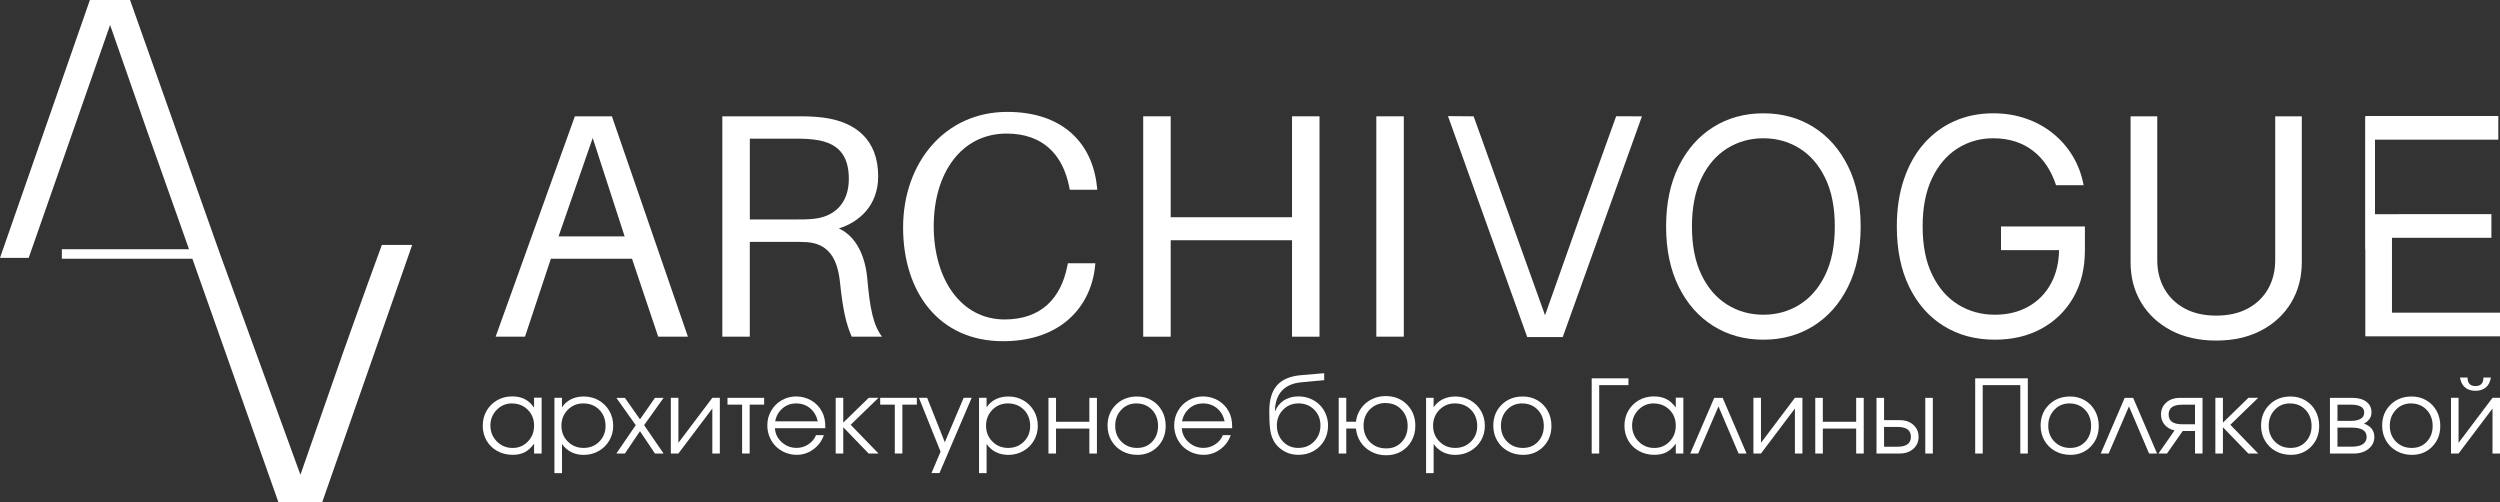 <?xml version="1.0" encoding="UTF-8"?> <svg xmlns="http://www.w3.org/2000/svg" id="_Слой_2" data-name="Слой 2" viewBox="0 0 793.38 159.34"><rect x="0" y="0" width="793.38" height="159.34" fill="#333333" stroke="none"/> <defs> <style> .cls-1 { fill: #fff; stroke-width: 0px; } </style> </defs> <g id="Printer_s_Marks" data-name="Printer&amp;apos;s Marks"> <g> <path class="cls-1" d="m121.18,77.73c-2.29,6.25-5.4,14.82-9.07,25.08-.25.7-1.65,4.54-3.28,9.21-4.5,12.88-8.99,25.76-13.49,38.64-8.47-23.27-16.95-46.53-25.42-69.8C60.37,53.91,50.82,26.95,41.27,0c-4.25,0-8.49,0-12.74,0C19.5,25.92,10.47,51.83,1.43,77.73c-.48,1.37-.96,2.74-1.43,4.11h9.1c.48-1.37.96-2.74,1.44-4.11C18.67,54.46,26.81,31.19,34.94,7.93c4.11,11.78,8.22,23.56,12.34,35.34.39,1.11,1.44,4.04,3,8.42,2.69,7.55,5.05,14.22,7.02,19.81h0l31.04,87.83c4.64,0,9.29,0,13.93,0,9.51-27.2,19.03-54.4,28.54-81.6h-9.63Z"></path> <rect class="cls-1" x="19.63" y="79.09" width="42.08" height="3.02"></rect> </g> <g> <path class="cls-1" d="m171.89,126.25v17.67h-2.4v-3.11c-.93,1.27-1.93,2.17-2.98,2.71-1.05.54-2.32.82-3.81.82-1.8,0-3.42-.4-4.87-1.2-1.45-.79-2.58-1.89-3.4-3.3s-1.23-2.98-1.23-4.72.4-3.33,1.22-4.75c.81-1.42,1.93-2.53,3.35-3.35,1.42-.81,3.01-1.22,4.75-1.22,1.55,0,2.87.28,3.98.84s2.11,1.47,2.99,2.7v-3.13h2.4-.01Zm-9.41,1.77c-1.89,0-3.51.68-4.85,2.05s-2,3.03-2,4.98.68,3.67,2.05,5.05c1.37,1.38,3.03,2.06,4.99,2.06s3.54-.68,4.86-2.04c1.31-1.37,1.96-3.05,1.96-5.06s-.66-3.68-2-5.02-3.01-2-5.01-2v-.02Z"></path> <path class="cls-1" d="m175.94,126.25h2.4v3.03c.73-1.13,1.7-1.98,2.88-2.57s2.53-.88,4.06-.88c1.74,0,3.32.4,4.73,1.22s2.53,1.92,3.36,3.34c.81,1.42,1.23,2.99,1.23,4.72s-.41,3.28-1.23,4.69c-.82,1.42-1.95,2.52-3.39,3.34s-3.03,1.22-4.75,1.22c-1.47,0-2.78-.3-3.95-.89-1.18-.59-2.15-1.46-2.93-2.58v9.25h-2.4v-23.87h-.02Zm9.16,1.77c-1.95,0-3.59.68-4.93,2.05-1.34,1.37-2,3.05-2,5.04s.67,3.66,2.02,5.01c1.35,1.36,3.02,2.03,5.01,2.03s3.65-.66,4.98-2c1.33-1.33,2-2.99,2-4.98s-.66-3.8-2-5.14c-1.33-1.34-3.03-2.01-5.08-2.01h0Z"></path> <path class="cls-1" d="m195.6,143.93l6.15-9.01-6.15-8.66h2.71l4.79,6.82,4.75-6.82h2.74l-6.18,8.66,6.18,9.01h-2.74l-4.75-7.09-4.79,7.09h-2.71Z"></path> <path class="cls-1" d="m226.06,126.25h2.38v17.67h-2.38v-14.28l-10.77,14.28h-2.4v-17.67h2.4v14.28l10.77-14.28Z"></path> <path class="cls-1" d="m242.5,128.41h-4.59v15.51h-2.4v-15.51h-4.64v-2.16h11.63v2.16h.01Z"></path> <path class="cls-1" d="m261.91,135.88h-15.98c.09,1.75.81,3.23,2.15,4.44,1.34,1.22,2.92,1.82,4.73,1.82,1.35,0,2.58-.37,3.72-1.12s1.95-1.72,2.44-2.93h2.49c-.65,1.86-1.77,3.37-3.35,4.52s-3.33,1.73-5.26,1.73c-1.29,0-2.5-.24-3.66-.72s-2.15-1.15-2.99-1.97c-.83-.83-1.49-1.83-1.97-2.99-.48-1.16-.72-2.37-.72-3.66,0-1.68.4-3.23,1.22-4.64.81-1.41,1.91-2.52,3.32-3.33,1.4-.81,2.94-1.22,4.62-1.22s3.36.43,4.83,1.3c1.47.86,2.58,2.04,3.36,3.52.39.74.66,1.52.82,2.29.16.78.24,1.77.24,2.95h-.02Zm-15.92-2.16h13.54c-.4-1.76-1.22-3.15-2.44-4.16s-2.69-1.53-4.41-1.53-3.13.52-4.35,1.57c-1.23,1.05-2.01,2.42-2.33,4.13h0Z"></path> <path class="cls-1" d="m265.21,126.25h2.4v7.87l8.08-7.87h3.1l-8.83,8.55,8.83,9.12h-3.13l-8.05-8.33v8.33h-2.4v-17.67h0Z"></path> <path class="cls-1" d="m290.96,128.41h-4.59v15.51h-2.4v-15.51h-4.64v-2.16h11.63v2.16h.01Z"></path> <path class="cls-1" d="m295.61,150.13l2.88-6.79-6.87-17.09h2.62l5.6,14.09,5.98-14.09h2.54l-10.21,23.87h-2.55Z"></path> <path class="cls-1" d="m310.69,126.25h2.4v3.03c.73-1.13,1.7-1.98,2.88-2.57s2.53-.88,4.06-.88c1.74,0,3.32.4,4.73,1.22s2.53,1.92,3.36,3.34c.81,1.42,1.23,2.99,1.23,4.72s-.41,3.28-1.23,4.69c-.82,1.42-1.95,2.52-3.39,3.34s-3.03,1.22-4.75,1.22c-1.47,0-2.78-.3-3.95-.89-1.18-.59-2.15-1.46-2.93-2.58v9.25h-2.4v-23.87h-.02Zm9.16,1.77c-1.95,0-3.59.68-4.93,2.05s-2,3.05-2,5.04.67,3.66,2.02,5.01c1.35,1.36,3.02,2.03,5.01,2.03s3.65-.66,4.98-2c1.33-1.33,2-2.99,2-4.98s-.66-3.8-2-5.14c-1.33-1.34-3.03-2.01-5.08-2.01h0Z"></path> <path class="cls-1" d="m348.11,143.93h-2.4v-7.92h-10.58v7.92h-2.4v-17.67h2.4v7.59h10.58v-7.59h2.4v17.67Z"></path> <path class="cls-1" d="m360.86,125.83c1.72,0,3.27.4,4.64,1.21,1.39.8,2.46,1.92,3.25,3.34s1.18,3.01,1.18,4.76c0,2.65-.85,4.86-2.55,6.59-1.71,1.75-3.86,2.62-6.45,2.62-1.78,0-3.39-.4-4.83-1.2-1.44-.79-2.57-1.9-3.39-3.32-.81-1.41-1.23-2.99-1.23-4.73,0-2.68.88-4.9,2.65-6.65s4.01-2.62,6.72-2.62h0Zm-.19,2.19c-1.94,0-3.55.67-4.83,2.03-1.29,1.36-1.93,3.05-1.93,5.09s.65,3.69,1.97,5.02,2.98,1.99,4.98,1.99,3.54-.65,4.78-1.96,1.87-2.98,1.87-5.01-.64-3.8-1.93-5.14-2.93-2.01-4.93-2.01h.01Z"></path> <path class="cls-1" d="m391.03,135.88h-15.98c.09,1.75.81,3.23,2.15,4.44,1.34,1.22,2.92,1.82,4.73,1.82,1.35,0,2.58-.37,3.72-1.12s1.95-1.72,2.44-2.93h2.49c-.65,1.86-1.77,3.37-3.35,4.52s-3.33,1.73-5.26,1.73c-1.29,0-2.5-.24-3.66-.72-1.16-.48-2.15-1.15-2.99-1.97-.83-.83-1.49-1.83-1.97-2.99-.48-1.16-.72-2.37-.72-3.66,0-1.68.4-3.23,1.22-4.64.81-1.41,1.91-2.52,3.32-3.33,1.4-.81,2.94-1.22,4.62-1.22s3.36.43,4.83,1.3,2.58,2.04,3.36,3.52c.39.74.66,1.52.82,2.29.16.78.24,1.77.24,2.95h-.02Zm-15.92-2.16h13.54c-.4-1.76-1.22-3.15-2.44-4.16s-2.69-1.53-4.41-1.53-3.13.52-4.35,1.57c-1.23,1.05-2.01,2.42-2.33,4.13h0Z"></path> <path class="cls-1" d="m420.24,120.65l-7.34.68c-2.69.26-4.73,1.17-6.13,2.72-1.4,1.55-2.12,3.68-2.17,6.36l.09.03c.25-.63.58-1.22.99-1.74.4-.53.9-1.02,1.51-1.46s1.33-.78,2.17-1.05,1.78-.38,2.8-.38c1.29,0,2.5.24,3.65.71,1.16.48,2.14,1.13,2.97,1.95s1.48,1.8,1.96,2.95.72,2.35.72,3.64c0,1.75-.4,3.33-1.22,4.74s-1.93,2.52-3.36,3.33-3.02,1.21-4.77,1.21c-1.99,0-3.74-.52-5.24-1.56-.6-.41-1.12-.84-1.55-1.31s-.79-.98-1.1-1.54-.54-1.15-.73-1.74-.33-1.31-.43-2.15c-.1-.83-.17-1.67-.2-2.51-.04-.83-.05-1.85-.05-3.04,0-3.6.8-6.32,2.42-8.17,1.62-1.85,4.1-2.93,7.47-3.24l7.53-.64v2.19h.01Zm-8.17,21.49c1.99,0,3.65-.68,4.98-2.04,1.33-1.37,2-3.06,2-5.09s-.66-3.65-1.98-4.99-2.98-2-4.97-2-3.59.67-4.91,2.02-1.97,3.01-1.97,4.98.64,3.74,1.93,5.1,2.93,2.04,4.93,2.04v-.02Z"></path> <path class="cls-1" d="m439.77,125.7c2.71,0,4.96.89,6.73,2.67s2.66,4.04,2.66,6.77c0,1.77-.4,3.37-1.2,4.78-.79,1.43-1.89,2.54-3.3,3.35s-2.98,1.21-4.72,1.21-3.31-.36-4.71-1.1-2.54-1.74-3.4-3.02-1.36-2.73-1.52-4.36h-3.07v7.92h-2.4v-17.67h2.4v7.59h3.07c.18-1.55.7-2.94,1.56-4.17.86-1.24,1.98-2.2,3.36-2.92,1.38-.7,2.88-1.06,4.51-1.06h.02Zm0,2.19c-2.02,0-3.7.68-5.04,2.04s-2,3.07-2,5.12.67,3.85,2.01,5.21,3.06,2.04,5.16,2.04,3.62-.66,4.9-2,1.92-3.04,1.92-5.12-.65-3.82-1.97-5.2c-1.32-1.39-2.98-2.07-4.98-2.07v-.02Z"></path> <path class="cls-1" d="m452.56,126.25h2.4v3.03c.73-1.13,1.7-1.98,2.88-2.57s2.53-.88,4.06-.88c1.74,0,3.32.4,4.73,1.22s2.53,1.92,3.36,3.34c.81,1.42,1.23,2.99,1.23,4.72s-.41,3.28-1.23,4.69c-.82,1.42-1.95,2.52-3.39,3.34s-3.03,1.22-4.75,1.22c-1.47,0-2.78-.3-3.95-.89-1.18-.59-2.15-1.46-2.93-2.58v9.25h-2.4v-23.87h-.02Zm9.16,1.77c-1.95,0-3.59.68-4.93,2.05s-2,3.05-2,5.04.67,3.66,2.02,5.01c1.35,1.36,3.02,2.03,5.01,2.03s3.65-.66,4.98-2c1.33-1.33,2-2.99,2-4.98s-.66-3.8-2-5.14-3.03-2.01-5.08-2.01h0Z"></path> <path class="cls-1" d="m483.28,125.83c1.72,0,3.27.4,4.64,1.21s2.46,1.92,3.25,3.34,1.18,3.01,1.18,4.76c0,2.65-.85,4.86-2.55,6.59-1.71,1.75-3.86,2.62-6.45,2.62-1.78,0-3.39-.4-4.83-1.2-1.44-.79-2.57-1.9-3.39-3.32-.81-1.41-1.23-2.99-1.23-4.73,0-2.68.88-4.9,2.65-6.65s4.01-2.62,6.72-2.62h0Zm-.19,2.19c-1.94,0-3.55.67-4.83,2.03-1.29,1.36-1.93,3.05-1.93,5.09s.65,3.69,1.97,5.02,2.98,1.99,4.98,1.99,3.54-.65,4.78-1.96,1.87-2.98,1.87-5.01-.64-3.8-1.93-5.14-2.93-2.01-4.93-2.01h.01Z"></path> <path class="cls-1" d="m516.79,122.22h-9.28v21.71h-2.38v-23.87h11.66s0,2.16,0,2.16Z"></path> <path class="cls-1" d="m534.21,126.25v17.67h-2.4v-3.11c-.93,1.27-1.93,2.17-2.98,2.71-1.05.54-2.31.82-3.81.82-1.8,0-3.42-.4-4.87-1.2s-2.58-1.89-3.4-3.3-1.23-2.98-1.23-4.72.4-3.33,1.22-4.75,1.93-2.53,3.35-3.35c1.42-.81,3.01-1.22,4.75-1.22,1.55,0,2.87.28,3.98.84,1.11.56,2.11,1.47,2.99,2.7v-3.13h2.4-.01Zm-9.41,1.77c-1.89,0-3.51.68-4.85,2.05s-2,3.03-2,4.98.68,3.67,2.05,5.05,3.03,2.06,4.99,2.06,3.54-.68,4.86-2.04c1.31-1.37,1.96-3.05,1.96-5.06s-.66-3.68-2-5.02-3.01-2-5.01-2v-.02Z"></path> <path class="cls-1" d="m554.27,143.93h-2.52l-6.39-14.96-6.44,14.96h-2.52l7.61-17.67h2.68l7.59,17.67Z"></path> <path class="cls-1" d="m569.62,126.25h2.38v17.67h-2.38v-14.28l-10.77,14.28h-2.4v-17.67h2.4v14.28l10.77-14.28Z"></path> <path class="cls-1" d="m591.46,143.93h-2.4v-7.92h-10.58v7.92h-2.4v-17.67h2.4v7.59h10.58v-7.59h2.4v17.67Z"></path> <path class="cls-1" d="m602.79,133.33c1.83,0,3.3.49,4.41,1.49,1.11,1,1.67,2.26,1.67,3.81s-.55,2.81-1.67,3.81c-1.11,1-2.58,1.49-4.41,1.49h-7.28v-17.67h2.4v7.07h4.88Zm-4.88,2.16v6.28h4.26c2.84,0,4.26-1.05,4.26-3.14s-1.42-3.14-4.26-3.14h-4.26Zm15.48-9.23v17.67h-2.4v-17.67s2.4,0,2.4,0Z"></path> <path class="cls-1" d="m629.21,143.93h-2.38v-23.87h16.7v23.87h-2.38v-21.71h-11.93v21.71Z"></path> <path class="cls-1" d="m656.97,125.83c1.72,0,3.27.4,4.64,1.21,1.39.8,2.46,1.92,3.25,3.34.78,1.42,1.18,3.01,1.18,4.76,0,2.65-.85,4.86-2.55,6.59-1.71,1.75-3.86,2.62-6.45,2.62-1.78,0-3.39-.4-4.83-1.2-1.44-.79-2.57-1.9-3.39-3.32-.81-1.41-1.23-2.99-1.23-4.73,0-2.68.88-4.9,2.65-6.65s4.01-2.62,6.72-2.62h0Zm-.19,2.19c-1.94,0-3.55.67-4.83,2.03-1.29,1.36-1.93,3.05-1.93,5.09s.65,3.69,1.97,5.02,2.98,1.99,4.98,1.99,3.54-.65,4.78-1.96,1.87-2.98,1.87-5.01-.64-3.8-1.93-5.14c-1.29-1.34-2.93-2.01-4.93-2.01h.01Z"></path> <path class="cls-1" d="m684.54,143.93h-2.52l-6.39-14.96-6.44,14.96h-2.52l7.61-17.67h2.68l7.59,17.67Z"></path> <path class="cls-1" d="m692.68,136.79l-4.99,7.15h-2.71l5.12-7.34c-1.34-.3-2.38-.91-3.15-1.82s-1.15-1.99-1.15-3.25c0-1.53.55-2.78,1.67-3.78,1.11-1,2.58-1.49,4.41-1.49h7.1v17.67h-2.38v-7.15h-3.92Zm3.91-2.16v-6.2h-4.1c-2.85,0-4.27,1.04-4.27,3.11s1.43,3.1,4.27,3.1h4.1Z"></path> <path class="cls-1" d="m703.05,126.25h2.4v7.87l8.08-7.87h3.1l-8.83,8.55,8.83,9.12h-3.13l-8.05-8.33v8.33h-2.4v-17.67h0Z"></path> <path class="cls-1" d="m726.93,125.83c1.72,0,3.27.4,4.64,1.21,1.39.8,2.46,1.92,3.25,3.34.78,1.42,1.18,3.01,1.18,4.76,0,2.65-.85,4.86-2.55,6.59-1.71,1.75-3.86,2.62-6.45,2.62-1.78,0-3.39-.4-4.83-1.2-1.44-.79-2.57-1.9-3.39-3.32-.81-1.41-1.23-2.99-1.23-4.73,0-2.68.88-4.9,2.65-6.65s4.01-2.62,6.72-2.62h0Zm-.19,2.19c-1.94,0-3.55.67-4.83,2.03-1.29,1.36-1.93,3.05-1.93,5.09s.65,3.69,1.97,5.02,2.98,1.99,4.98,1.99,3.54-.65,4.78-1.96,1.87-2.98,1.87-5.01-.64-3.8-1.93-5.14c-1.29-1.34-2.93-2.01-4.93-2.01h.01Z"></path> <path class="cls-1" d="m752.59,130.91c0,.85-.25,1.59-.76,2.21s-1.06,1.06-1.63,1.31c2.2.8,3.3,2.21,3.3,4.23,0,1.52-.6,2.77-1.82,3.77s-2.78,1.5-4.71,1.5h-7.56v-17.67h7.09c1.89,0,3.39.41,4.47,1.23s1.63,1.96,1.63,3.43h0Zm-2.3,0c0-1.66-1.4-2.49-4.2-2.49h-4.29v5.15h4.29c1.3,0,2.31-.22,3.07-.66s1.13-1.11,1.13-1.99h.01Zm-8.49,4.81v6.04h4.54c.92,0,1.73-.1,2.41-.3.68-.2,1.24-.53,1.67-1.01s.64-1.08.64-1.8c0-1.96-1.57-2.94-4.71-2.94h-4.55Z"></path> <path class="cls-1" d="m765.36,125.83c1.72,0,3.27.4,4.64,1.21,1.39.8,2.46,1.92,3.25,3.34.78,1.42,1.18,3.01,1.18,4.76,0,2.65-.85,4.86-2.55,6.59-1.71,1.75-3.86,2.62-6.45,2.62-1.78,0-3.39-.4-4.83-1.2-1.44-.79-2.57-1.9-3.39-3.32-.81-1.41-1.23-2.99-1.23-4.73,0-2.68.88-4.9,2.65-6.65s4.01-2.62,6.72-2.62h0Zm-.19,2.19c-1.94,0-3.55.67-4.83,2.03-1.29,1.36-1.93,3.05-1.93,5.09s.65,3.69,1.97,5.02,2.98,1.99,4.98,1.99,3.54-.65,4.78-1.96,1.87-2.98,1.87-5.01-.64-3.8-1.93-5.14c-1.29-1.34-2.93-2.01-4.93-2.01h.01Z"></path> <path class="cls-1" d="m791,126.25h2.38v17.67h-2.38v-14.28l-10.77,14.28h-2.4v-17.67h2.4v14.28l10.77-14.28Zm-10.3-6.44h2.38c0,1.81.84,2.71,2.52,2.71s2.52-.9,2.52-2.71h2.38c-.24,1.41-.78,2.46-1.63,3.16-.84.69-1.94,1.05-3.28,1.05s-2.43-.35-3.28-1.05-1.39-1.75-1.63-3.16Z"></path> <path class="cls-1" d="m174.82,82.12l-8.21,24.73h-9.32l25.14-69.93h11.76l24.12,69.93h-9.43l-8.31-24.73h-25.75Zm23.41-7.1l-10.13-31.22-10.84,31.22h20.98,0Z"></path> <path class="cls-1" d="m279.92,106.85h-9.63c-1.93-4.46-2.84-8.92-3.75-17.53-.81-7.2-3.55-11.96-10.44-12.47-1.62-.1-3.35-.1-4.97-.1h-13.18v30.1h-8.72V36.91h22.91c3.55,0,5.98,0,9.12.41,10.14,1.32,17.43,6.89,17.43,18.65,0,9.22-5.98,14.49-12.47,16.52,5.68,2.64,8.41,9.02,9.02,16.01.81,9.12,1.82,14.59,4.66,18.34h.02Zm-28.58-37.2c3.14,0,4.86,0,6.79-.2,6.49-.61,11.25-4.76,11.25-12.67s-3.75-11.35-10.24-12.37c-1.93-.3-3.85-.41-6.99-.41h-14.19v25.64h13.38Z"></path> <path class="cls-1" d="m348.12,59.21l.1,1.01h-8.72l-.2-1.01c-2.03-10.03-8.21-16.82-19.87-16.82-14.29,0-23.11,12.47-23.11,29.39s8.72,29.6,22.5,29.6c11.66,0,17.84-6.79,19.87-16.82l.2-1.01h8.72l-.1,1.01c-1.32,12.67-10.74,23.72-29.19,23.72-20.37,0-31.72-15.61-31.72-36.08s13.18-36.69,33.04-36.69c17.74,0,27.06,10.03,28.48,23.72v-.02Z"></path> <path class="cls-1" d="m590.48,71.88c0,7.38-1.33,13.75-4,19.12-2.66,5.37-6.32,9.52-10.96,12.43-4.64,2.91-9.95,4.37-15.91,4.37s-11.27-1.46-15.91-4.37c-4.64-2.91-8.3-7.06-10.96-12.43-2.66-5.37-4-11.75-4-19.12s1.33-13.75,4-19.12c2.66-5.37,6.32-9.51,10.96-12.43,4.64-2.91,9.95-4.37,15.91-4.37s11.27,1.46,15.91,4.37c4.64,2.91,8.3,7.06,10.96,12.43,2.66,5.37,4,11.75,4,19.12Zm-8.2,0c0-6.06-1.01-11.17-3.02-15.33-2.01-4.17-4.74-7.32-8.16-9.46-3.43-2.14-7.26-3.21-11.49-3.21s-8.06,1.07-11.49,3.21-6.15,5.29-8.16,9.46c-2.01,4.17-3.02,9.28-3.02,15.33s1.01,11.17,3.02,15.33c2.01,4.17,4.73,7.32,8.16,9.46s7.26,3.21,11.49,3.21,8.06-1.07,11.49-3.21,6.15-5.29,8.16-9.46c2.01-4.17,3.02-9.28,3.02-15.33Z"></path> <path class="cls-1" d="m722.01,36.92h8.47v46.3c0,4.78-1.12,9.04-3.36,12.79-2.24,3.74-5.4,6.69-9.47,8.84-4.08,2.15-8.86,3.23-14.34,3.23s-10.27-1.08-14.34-3.23-7.23-5.1-9.47-8.84-3.36-8.01-3.36-12.79v-46.3h8.47v45.62c0,3.41.75,6.45,2.25,9.1s3.65,4.73,6.44,6.25c2.79,1.51,6.13,2.27,10.02,2.27s7.24-.76,10.04-2.27c2.8-1.51,4.95-3.6,6.44-6.25s2.24-5.69,2.24-9.1v-45.62h-.03Z"></path> <path class="cls-1" d="m467.67,36.92c-2.72-.02-5.43-.05-8.15-.07l25.14,70.11h11.28c8.38-23.35,16.76-46.69,25.13-70.04-2.73,0-5.45-.02-8.18-.03-2.02,5.62-5.11,14.23-8.98,24.95-1.28,3.54-2.58,7.13-2.66,7.35-3.64,10.28-7.28,20.56-10.93,30.85-7.55-21.04-15.11-42.08-22.66-63.12h.01Z"></path> <path class="cls-1" d="m418.75,106.85h-8.72v-30.61h-38.51v30.61h-8.72V36.91h8.72v32.03h38.51v-32.03h8.72v69.93h0Z"></path> <path class="cls-1" d="m436.78,106.85V36.91h8.72v69.93h-8.72Z"></path> <path class="cls-1" d="m652.49,58.77c-.75-2.3-1.74-4.36-2.95-6.2s-2.66-3.4-4.34-4.7c-1.67-1.3-3.57-2.29-5.69-2.97s-4.44-1.02-6.97-1.02c-4.14,0-7.91,1.07-11.3,3.21s-6.09,5.29-8.09,9.46-3,9.28-3,15.33,1.01,11.17,3.04,15.33c2.03,4.17,4.77,7.32,8.23,9.46,3.46,2.14,7.35,3.21,11.68,3.21,4.01,0,7.54-.86,10.6-2.58s5.45-4.15,7.17-7.31c1.72-3.15,2.58-6.87,2.58-11.15l2.6.55h-21.03v-7.51h26.63v7.51c0,5.76-1.22,10.77-3.67,15.02-2.45,4.26-5.82,7.55-10.11,9.89-4.29,2.33-9.21,3.5-14.77,3.5-6.19,0-11.63-1.46-16.3-4.37-4.68-2.91-8.32-7.06-10.93-12.43s-3.91-11.75-3.91-19.12c0-5.53.74-10.51,2.24-14.94,1.49-4.43,3.6-8.2,6.33-11.32,2.73-3.12,5.96-5.51,9.7-7.17,3.73-1.66,7.84-2.49,12.33-2.49,3.69,0,7.13.55,10.33,1.66,3.2,1.1,6.06,2.66,8.57,4.68s4.62,4.42,6.3,7.2c1.68,2.79,2.84,5.88,3.48,9.27h-8.75Z"></path> <path class="cls-1" d="m750.64,106.76V36.82h42.2v7.51h-39.67v23.64c12.49,0,24.99-.01,37.48-.02v7.51h-31.55v23.77h34.28v7.51h-42.75v.02Z"></path> <rect class="cls-1" x="750.69" y="37.1" width="3.02" height="42.08"></rect> </g> </g> </svg> 